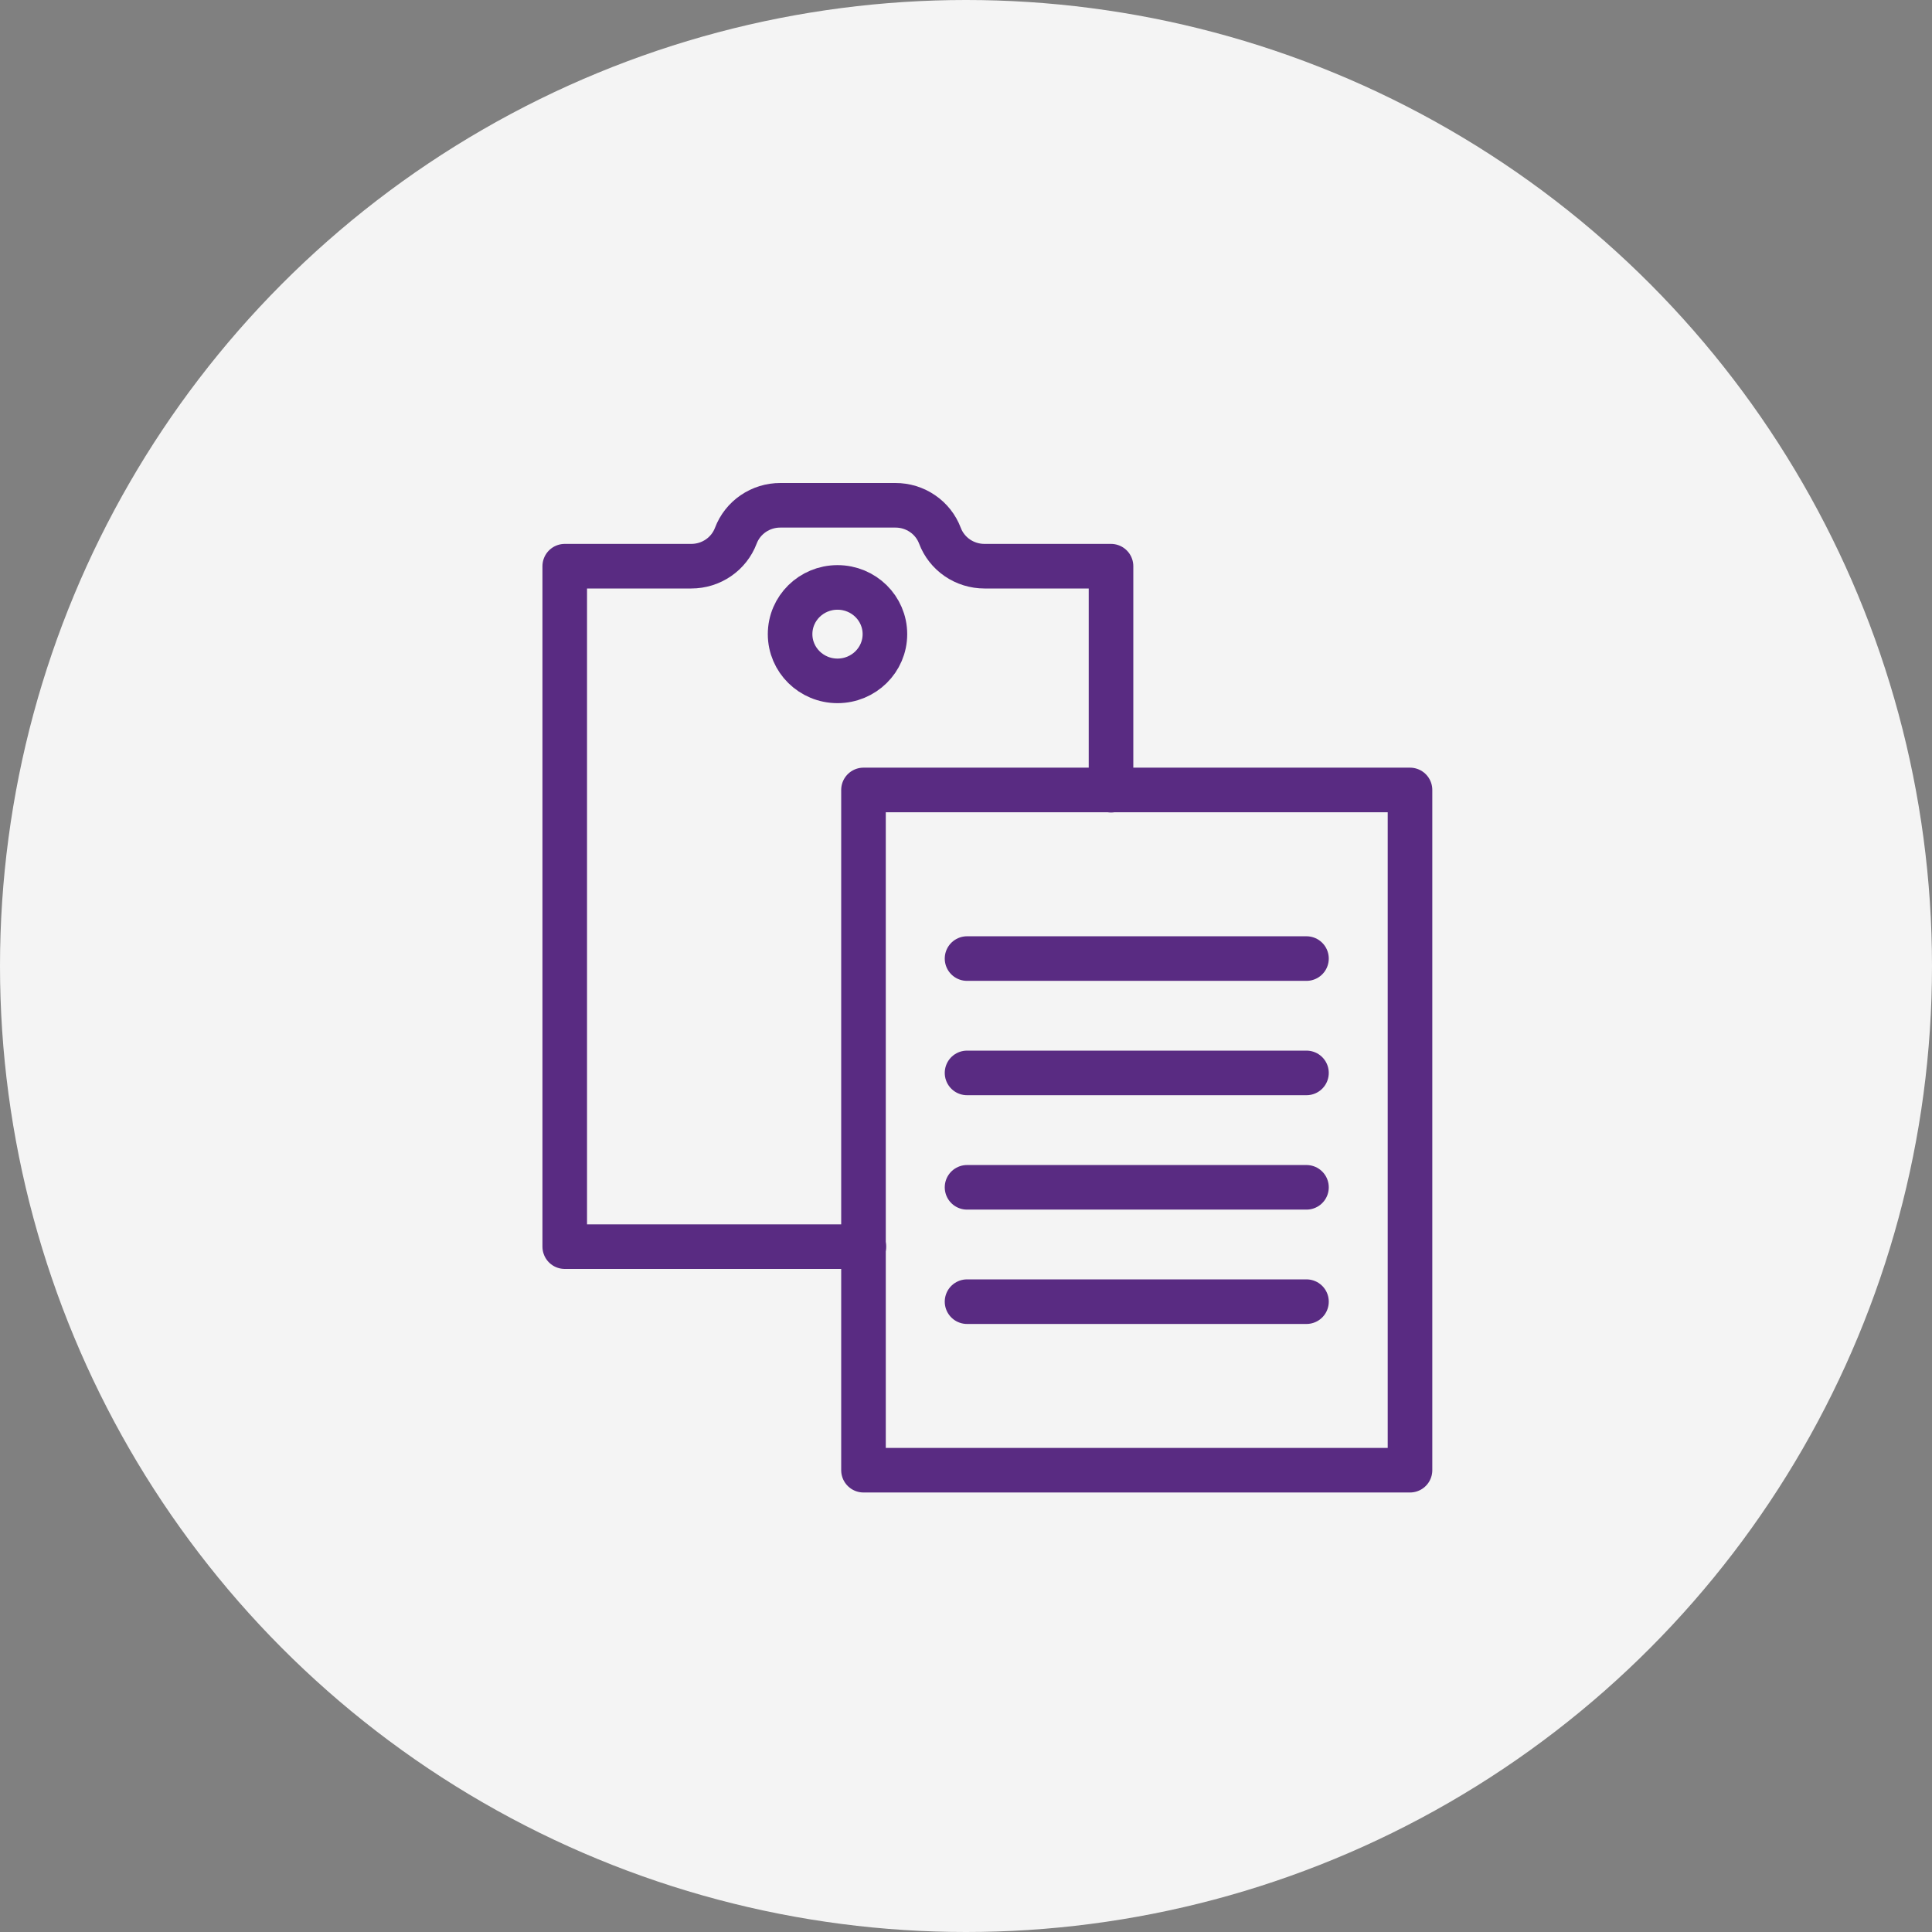 <svg width="65" height="65" viewBox="0 0 65 65" fill="none" xmlns="http://www.w3.org/2000/svg">
<rect x="0" y="0" width="65" height="65" fill="#808080" stroke="none"/>
<circle cx="32.5" cy="32.5" r="32.5" fill="#F4F4F4"/>
<path d="M47.438 26.577H29.051V49.463H47.438V26.577Z" stroke="#592B82" stroke-width="1.5" stroke-linecap="round" stroke-linejoin="round"/>
<path d="M29.064 41.942H19V19.049H23.258C23.584 19.049 23.902 18.951 24.17 18.767C24.438 18.584 24.642 18.324 24.756 18.023C24.87 17.722 25.075 17.462 25.342 17.28C25.61 17.097 25.928 16.999 26.254 17H30.125C30.451 16.999 30.769 17.097 31.037 17.28C31.305 17.462 31.509 17.722 31.623 18.023C31.736 18.324 31.941 18.584 32.209 18.768C32.477 18.951 32.795 19.049 33.121 19.049H37.379V26.585" stroke="#592B82" stroke-width="1.5" stroke-linecap="round" stroke-linejoin="round"/>
<path d="M32.535 32.25H43.955" stroke="#592B82" stroke-width="1.5" stroke-linecap="round" stroke-linejoin="round"/>
<path d="M32.535 36.097H43.955" stroke="#592B82" stroke-width="1.5" stroke-linecap="round" stroke-linejoin="round"/>
<path d="M32.535 39.946H43.955" stroke="#592B82" stroke-width="1.5" stroke-linecap="round" stroke-linejoin="round"/>
<path d="M32.535 43.793H43.955" stroke="#592B82" stroke-width="1.5" stroke-linecap="round" stroke-linejoin="round"/>
<path d="M28.177 22.907C29.058 22.907 29.772 22.203 29.772 21.335C29.772 20.466 29.058 19.763 28.177 19.763C27.296 19.763 26.582 20.466 26.582 21.335C26.582 22.203 27.296 22.907 28.177 22.907Z" stroke="#592B82" stroke-width="1.5" stroke-linecap="round" stroke-linejoin="round"/>
</svg>
